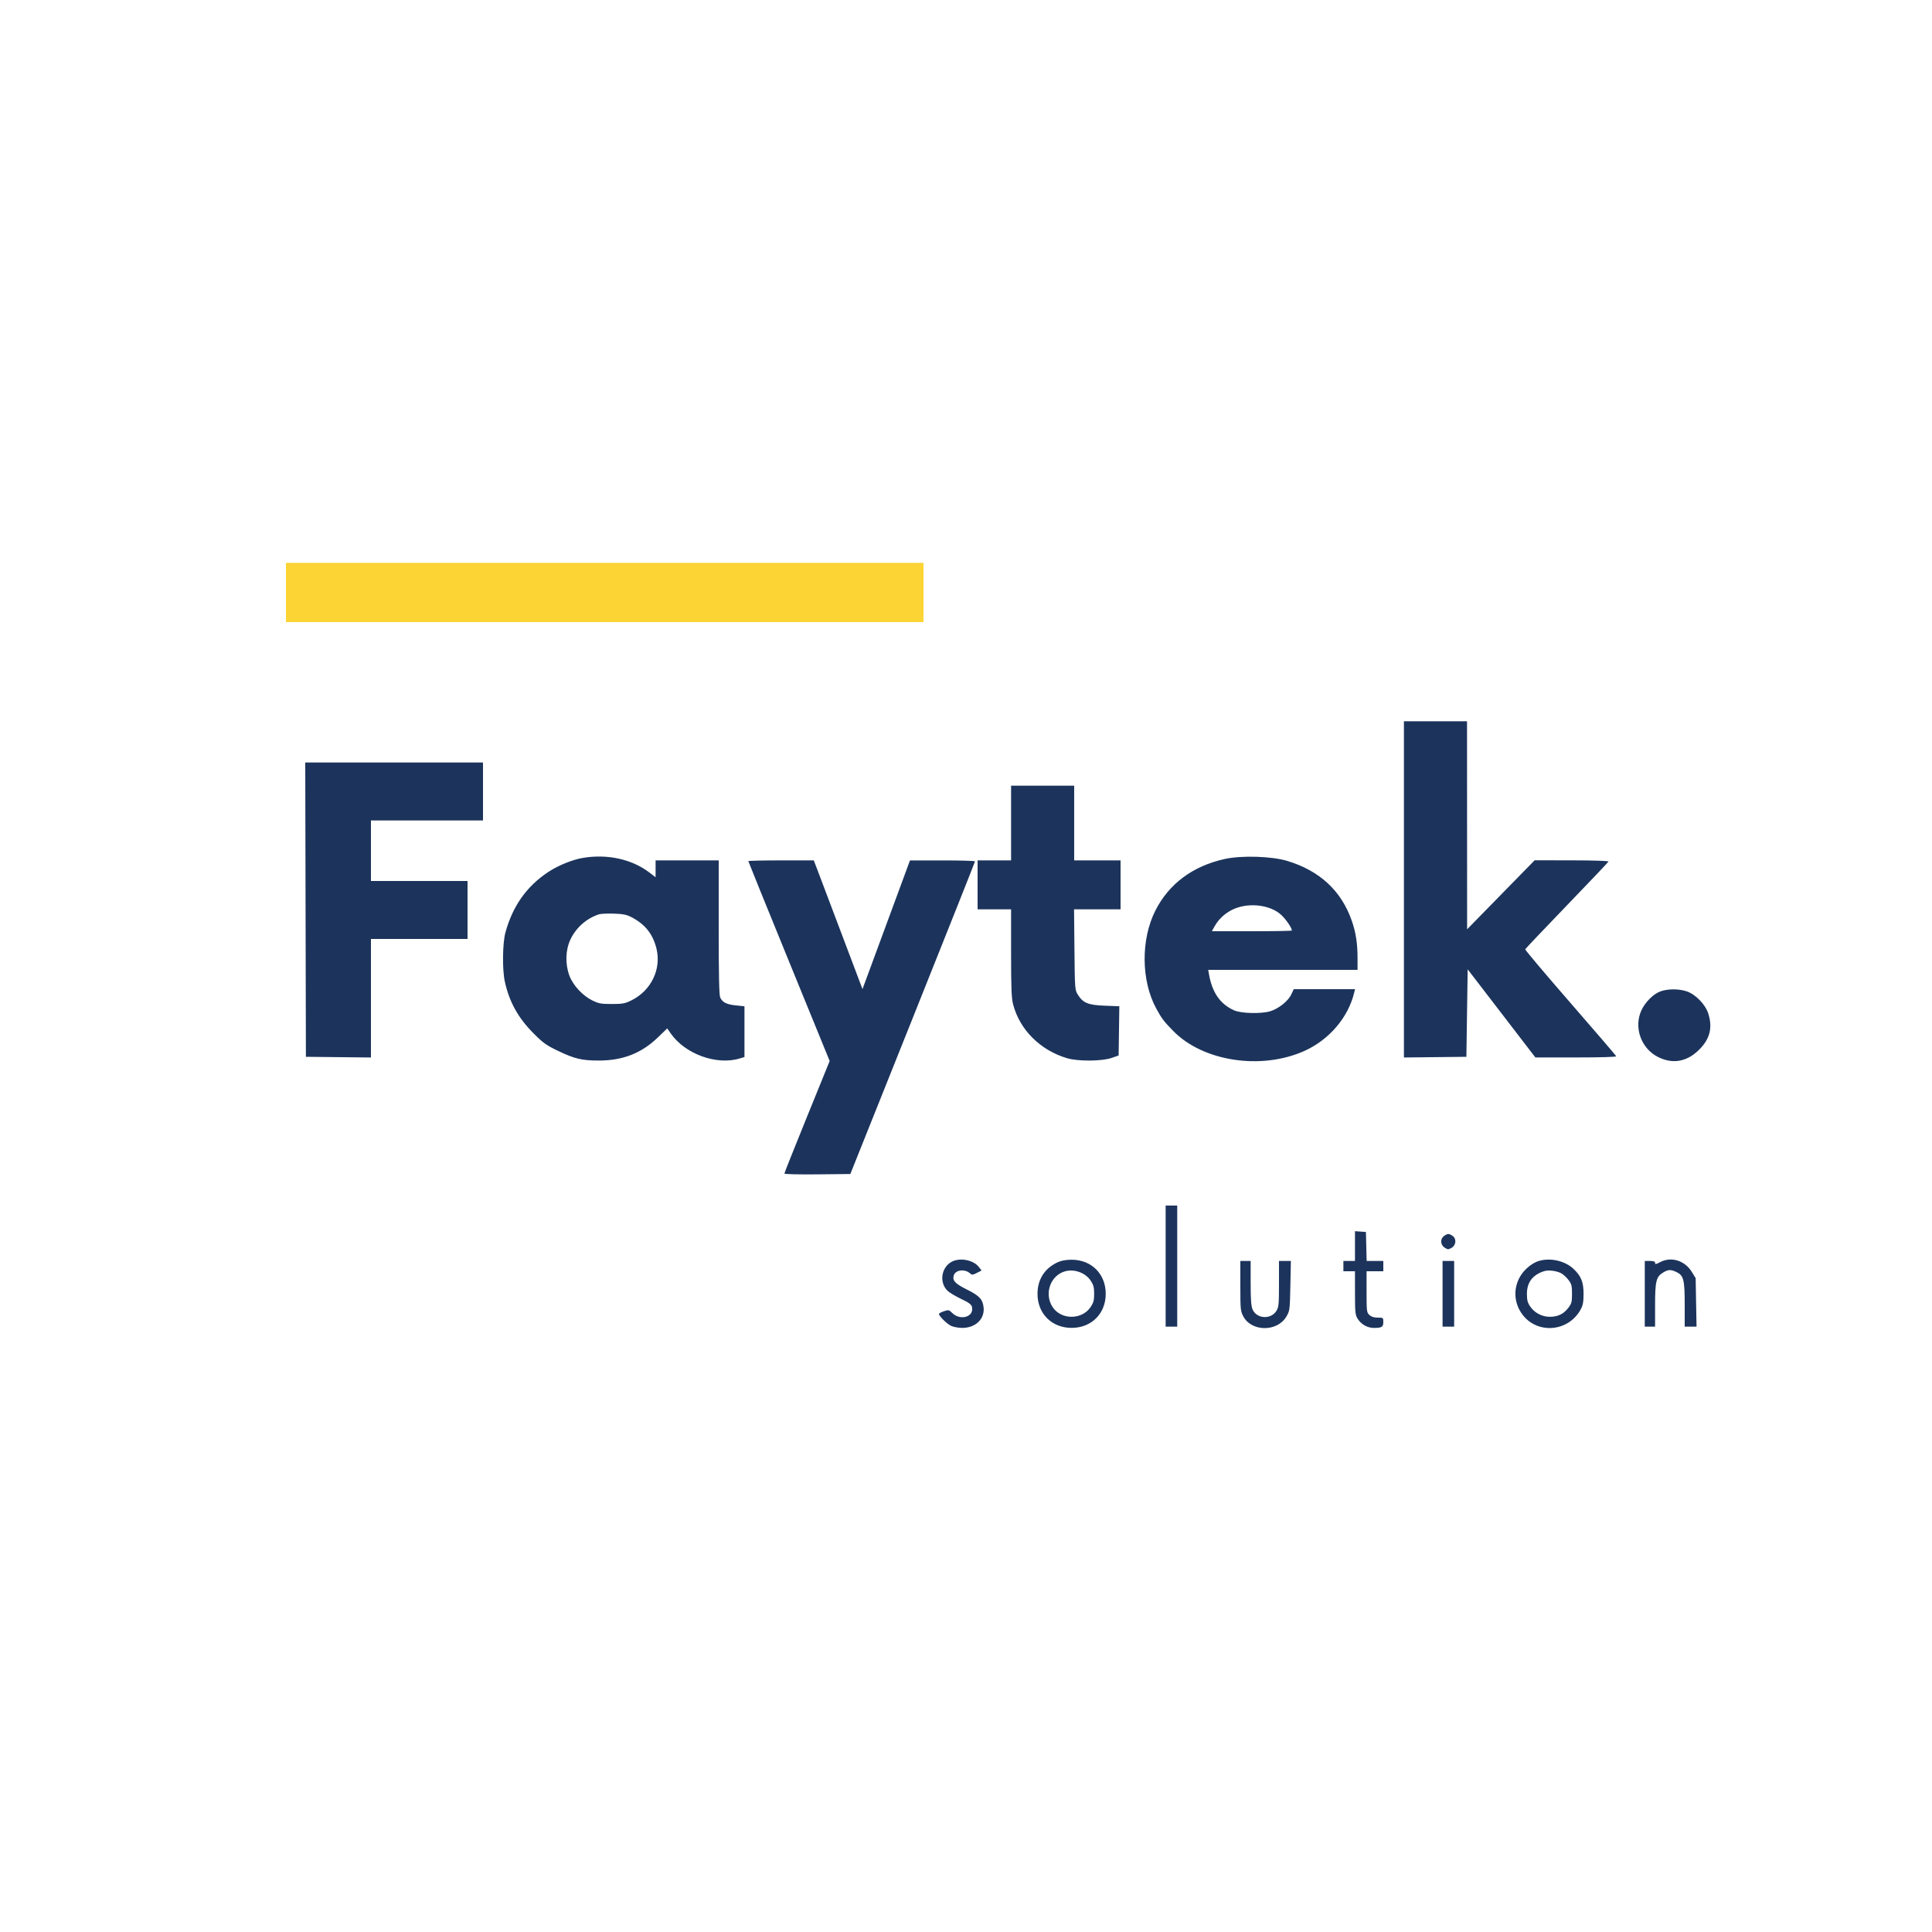 <svg xmlns="http://www.w3.org/2000/svg" width="1500" height="1500" viewBox="0 0 1500 1500" version="1.1"><path d="M 1090 690.518 L 1090 821.036 1114.250 820.768 L 1138.500 820.500 1139 786.542 L 1139.500 752.584 1165.783 786.792 L 1192.066 821 1223.616 821 C 1242.989 821, 1255.038 820.635, 1254.833 820.055 C 1254.650 819.536, 1238.607 800.841, 1219.181 778.512 C 1199.756 756.182, 1184.006 737.515, 1184.181 737.028 C 1184.357 736.542, 1198.900 721.218, 1216.500 702.974 C 1234.100 684.731, 1248.650 669.398, 1248.833 668.902 C 1249.026 668.380, 1237.028 667.983, 1220.333 667.959 L 1191.500 667.918 1165.284 694.709 L 1139.069 721.500 1139.034 640.750 L 1139 560 1114.500 560 L 1090 560 1090 690.518 M 237.246 706.250 L 237.500 820.500 262.750 820.767 L 288 821.034 288 775.017 L 288 729 325.500 729 L 363 729 363 706.500 L 363 684 325.500 684 L 288 684 288 660.500 L 288 637 331.500 637 L 375 637 375 614.500 L 375 592 305.996 592 L 236.992 592 237.246 706.250 M 785 639 L 785 668 772 668 L 759 668 759 687 L 759 706 772 706 L 785 706 785 739.790 C 785 766.718, 785.308 774.790, 786.518 779.540 C 791.568 799.369, 807.530 815.363, 828.500 821.607 C 836.931 824.117, 855.397 824.001, 863 821.389 L 868.500 819.500 868.771 800.377 L 869.042 781.253 857.701 780.819 C 844.751 780.323, 840.852 778.716, 836.800 772.200 C 834.547 768.576, 834.494 767.862, 834.197 737.250 L 833.895 706 851.947 706 L 870 706 870 687 L 870 668 852 668 L 834 668 834 639 L 834 610 809.500 610 L 785 610 785 639 M 452.520 666.068 C 444.415 667.422, 433.375 671.919, 425.689 676.996 C 408.914 688.076, 398.012 703.476, 392.410 724.002 C 390.159 732.250, 389.894 752.722, 391.918 762 C 395.358 777.767, 402.237 790.216, 414.110 802.164 C 421.603 809.703, 424.069 811.476, 433.110 815.823 C 446.122 822.078, 451.798 823.427, 465 823.404 C 483.660 823.372, 498.034 817.739, 510.752 805.474 L 518.038 798.448 520.717 802.313 C 531.781 818.279, 556.211 827.212, 574.129 821.843 L 578 820.683 578 800.980 L 578 781.276 571.408 780.601 C 564.101 779.852, 560.883 778.234, 559.154 774.439 C 558.329 772.629, 558 757.084, 558 719.953 L 558 668 533.500 668 L 509 668 509 674.546 L 509 681.092 504.326 677.523 C 490.618 667.056, 471.671 662.867, 452.520 666.068 M 951 666.889 C 926.122 672.345, 907.533 686.154, 897.007 707 C 885.655 729.481, 885.939 761.416, 897.683 782.976 C 901.941 790.793, 903.460 792.806, 910.765 800.310 C 933.957 824.135, 979.194 831.041, 1012.846 815.894 C 1031.949 807.297, 1046.781 789.919, 1051.379 770.750 L 1052.038 768 1028.268 768 L 1004.498 768 1002.453 772.243 C 999.979 777.376, 992.467 783.310, 986.099 785.162 C 978.822 787.279, 963.438 786.843, 958 784.366 C 947.249 779.469, 941.113 770.569, 938.617 756.250 L 938.050 753 996.025 753 L 1054 753 1053.992 743.750 C 1053.983 732.390, 1052.655 723.837, 1049.495 714.793 C 1041.374 691.550, 1024.499 675.946, 999.297 668.376 C 987.273 664.765, 963.961 664.047, 951 666.889 M 581 668.585 C 581 668.907, 595.210 703.951, 612.577 746.461 L 644.154 823.751 626.577 867.009 C 616.910 890.800, 609 910.664, 609 911.150 C 609 911.646, 620.241 911.917, 634.600 911.767 L 660.200 911.500 708.600 790.504 C 735.220 723.956, 757 669.169, 757 668.754 C 757 668.339, 745.638 668.010, 731.750 668.022 L 706.500 668.044 688.066 717.992 L 669.632 767.940 653.305 724.720 C 644.325 700.949, 635.819 678.462, 634.402 674.750 L 631.825 668 606.413 668 C 592.436 668, 581 668.263, 581 668.585 M 958.590 705.477 C 952.038 708.171, 946.462 713.054, 943.091 719.051 L 940.872 723 971.936 723 C 989.021 723, 1003 722.757, 1003 722.460 C 1003 720.421, 998.434 713.733, 994.679 710.272 C 986.483 702.717, 970.477 700.590, 958.590 705.477 M 465 709.879 C 455.340 713.044, 447.167 720.282, 442.861 729.483 C 439.005 737.722, 438.712 748.481, 442.095 757.524 C 444.898 765.017, 452.311 773.023, 459.891 776.745 C 464.817 779.165, 466.657 779.500, 475 779.500 C 483.379 779.500, 485.172 779.170, 490.199 776.701 C 505.525 769.175, 513.621 752.457, 509.678 736.479 C 506.859 725.057, 500.812 717.518, 490 711.948 C 486.467 710.128, 483.566 709.569, 476.500 709.345 C 471.550 709.188, 466.375 709.429, 465 709.879 M 1289.303 769.645 C 1283.798 771.595, 1277.429 777.882, 1274.427 784.329 C 1268.277 797.537, 1274.049 813.937, 1287.190 820.596 C 1298.535 826.345, 1309.521 824.480, 1319.002 815.195 C 1327.564 806.810, 1329.836 797.971, 1326.284 786.865 C 1324.026 779.802, 1316.462 772.027, 1309.563 769.676 C 1303.602 767.645, 1294.986 767.632, 1289.303 769.645 M 905 983 L 905 1030 909.500 1030 L 914 1030 914 983 L 914 936 909.500 936 L 905 936 905 983 M 1052 967.443 L 1052 979 1047.500 979 L 1043 979 1043 983 L 1043 987 1047.500 987 L 1052 987 1052.004 1003.750 C 1052.007 1018.700, 1052.221 1020.850, 1053.995 1023.759 C 1056.697 1028.191, 1061.601 1030.992, 1066.668 1030.996 C 1072.839 1031.002, 1074 1030.273, 1074 1026.393 C 1074 1023.060, 1073.923 1023, 1069.689 1023 C 1066.732 1023, 1064.689 1022.359, 1063.189 1020.961 C 1061.114 1019.028, 1061 1018.093, 1061 1002.961 L 1061 987 1067.500 987 L 1074 987 1074 983 L 1074 979 1067.533 979 L 1061.066 979 1060.783 967.750 L 1060.500 956.500 1056.250 956.193 L 1052 955.885 1052 967.443 M 1121.223 959.557 C 1118.035 961.789, 1118.236 966.454, 1121.615 968.667 C 1123.957 970.202, 1124.506 970.227, 1126.865 968.909 C 1130.489 966.885, 1131.016 961.825, 1127.834 959.596 C 1124.994 957.607, 1124.014 957.601, 1121.223 959.557 M 738.314 979.950 C 730.572 984.671, 729.251 996.073, 735.734 1002.216 C 737.255 1003.657, 741.988 1006.483, 746.251 1008.497 C 752.072 1011.245, 754.152 1012.759, 754.608 1014.576 C 756.562 1022.358, 745.640 1025.731, 739.234 1019.325 C 736.842 1016.933, 736.462 1016.857, 732.845 1018.051 C 730.730 1018.749, 729 1019.682, 729 1020.125 C 729 1021.791, 735.142 1027.840, 738.407 1029.389 C 740.274 1030.275, 744.209 1030.993, 747.151 1030.984 C 757.413 1030.952, 764.593 1024.065, 763.671 1015.136 C 763.020 1008.837, 760.437 1006.033, 750.933 1001.307 C 741.683 996.708, 739.434 994.392, 740.416 990.479 C 741.554 985.943, 748.971 984.877, 753.158 988.649 C 754.633 989.979, 755.215 989.937, 758.460 988.273 L 762.105 986.403 759.884 983.580 C 755.470 977.969, 744.572 976.135, 738.314 979.950 M 821.435 979.890 C 811.147 984.563, 805.518 993.266, 805.518 1004.500 C 805.518 1019.906, 816.579 1030.956, 832 1030.956 C 847.421 1030.956, 858.482 1019.906, 858.482 1004.500 C 858.482 989.094, 847.421 978.044, 832 978.044 C 827.815 978.044, 824.052 978.701, 821.435 979.890 M 1194.634 979.031 C 1189.969 980.428, 1184.221 984.951, 1181.076 989.699 C 1175.043 998.807, 1175.037 1010.183, 1181.059 1019.276 C 1192.254 1036.177, 1217.583 1034.657, 1227.320 1016.500 C 1229.002 1013.365, 1229.465 1010.771, 1229.465 1004.500 C 1229.465 995.457, 1227.636 990.855, 1221.838 985.307 C 1215.135 978.894, 1203.811 976.281, 1194.634 979.031 M 1288.735 980.002 C 1285.635 981.664, 1285 981.749, 1285 980.502 C 1285 979.416, 1283.891 979, 1281 979 L 1277 979 1277 1004.500 L 1277 1030 1281 1030 L 1285 1030 1285 1013.468 C 1285 994.757, 1285.845 991.284, 1291.190 988.026 C 1295.182 985.592, 1297.157 985.506, 1301.522 987.577 C 1307.167 990.256, 1308 993.512, 1308 1012.901 L 1308 1030 1312.594 1030 L 1317.187 1030 1316.844 1011.169 L 1316.500 992.338 1313.465 987.431 C 1307.971 978.549, 1297.381 975.368, 1288.735 980.002 M 963 998.343 C 963 1016.606, 963.129 1017.929, 965.303 1022.040 C 971.683 1034.105, 991.700 1034.193, 998.736 1022.187 C 1001.379 1017.678, 1001.453 1017.103, 1001.840 998.283 L 1002.237 979 997.619 979 L 993 979 992.996 996.750 C 992.993 1012.579, 992.782 1014.846, 991.044 1017.696 C 986.776 1024.696, 975.576 1024.016, 972.464 1016.568 C 971.373 1013.957, 971 1008.723, 971 996.032 L 971 979 967 979 L 963 979 963 998.343 M 1120 1004.500 L 1120 1030 1124.500 1030 L 1129 1030 1129 1004.500 L 1129 979 1124.500 979 L 1120 979 1120 1004.500 M 827.365 986.922 C 815.650 989.830, 810.371 1004.407, 817.262 1014.819 C 823.953 1024.931, 840.102 1024.848, 846.839 1014.667 C 848.996 1011.408, 849.500 1009.481, 849.500 1004.500 C 849.500 999.519, 848.996 997.592, 846.839 994.333 C 842.864 988.327, 834.511 985.148, 827.365 986.922 M 1198.843 986.931 C 1189.936 989.768, 1185.500 995.609, 1185.500 1004.500 C 1185.500 1009.405, 1186.001 1011.378, 1187.983 1014.270 C 1191.503 1019.407, 1197.328 1022.436, 1203.526 1022.352 C 1209.720 1022.267, 1214.038 1020.128, 1217.698 1015.329 C 1220.164 1012.096, 1220.500 1010.797, 1220.500 1004.500 C 1220.500 998.203, 1220.164 996.904, 1217.698 993.671 C 1216.157 991.651, 1213.617 989.336, 1212.053 988.528 C 1208.345 986.610, 1202.187 985.866, 1198.843 986.931" stroke="none" fill="#1c345c" fill-rule="evenodd"/><path d="M 222 460 L 222 483 469.500 483 L 717 483 717 460 L 717 437 469.500 437 L 222 437 222 460" stroke="none" fill="#fcd434" fill-rule="evenodd"/></svg>